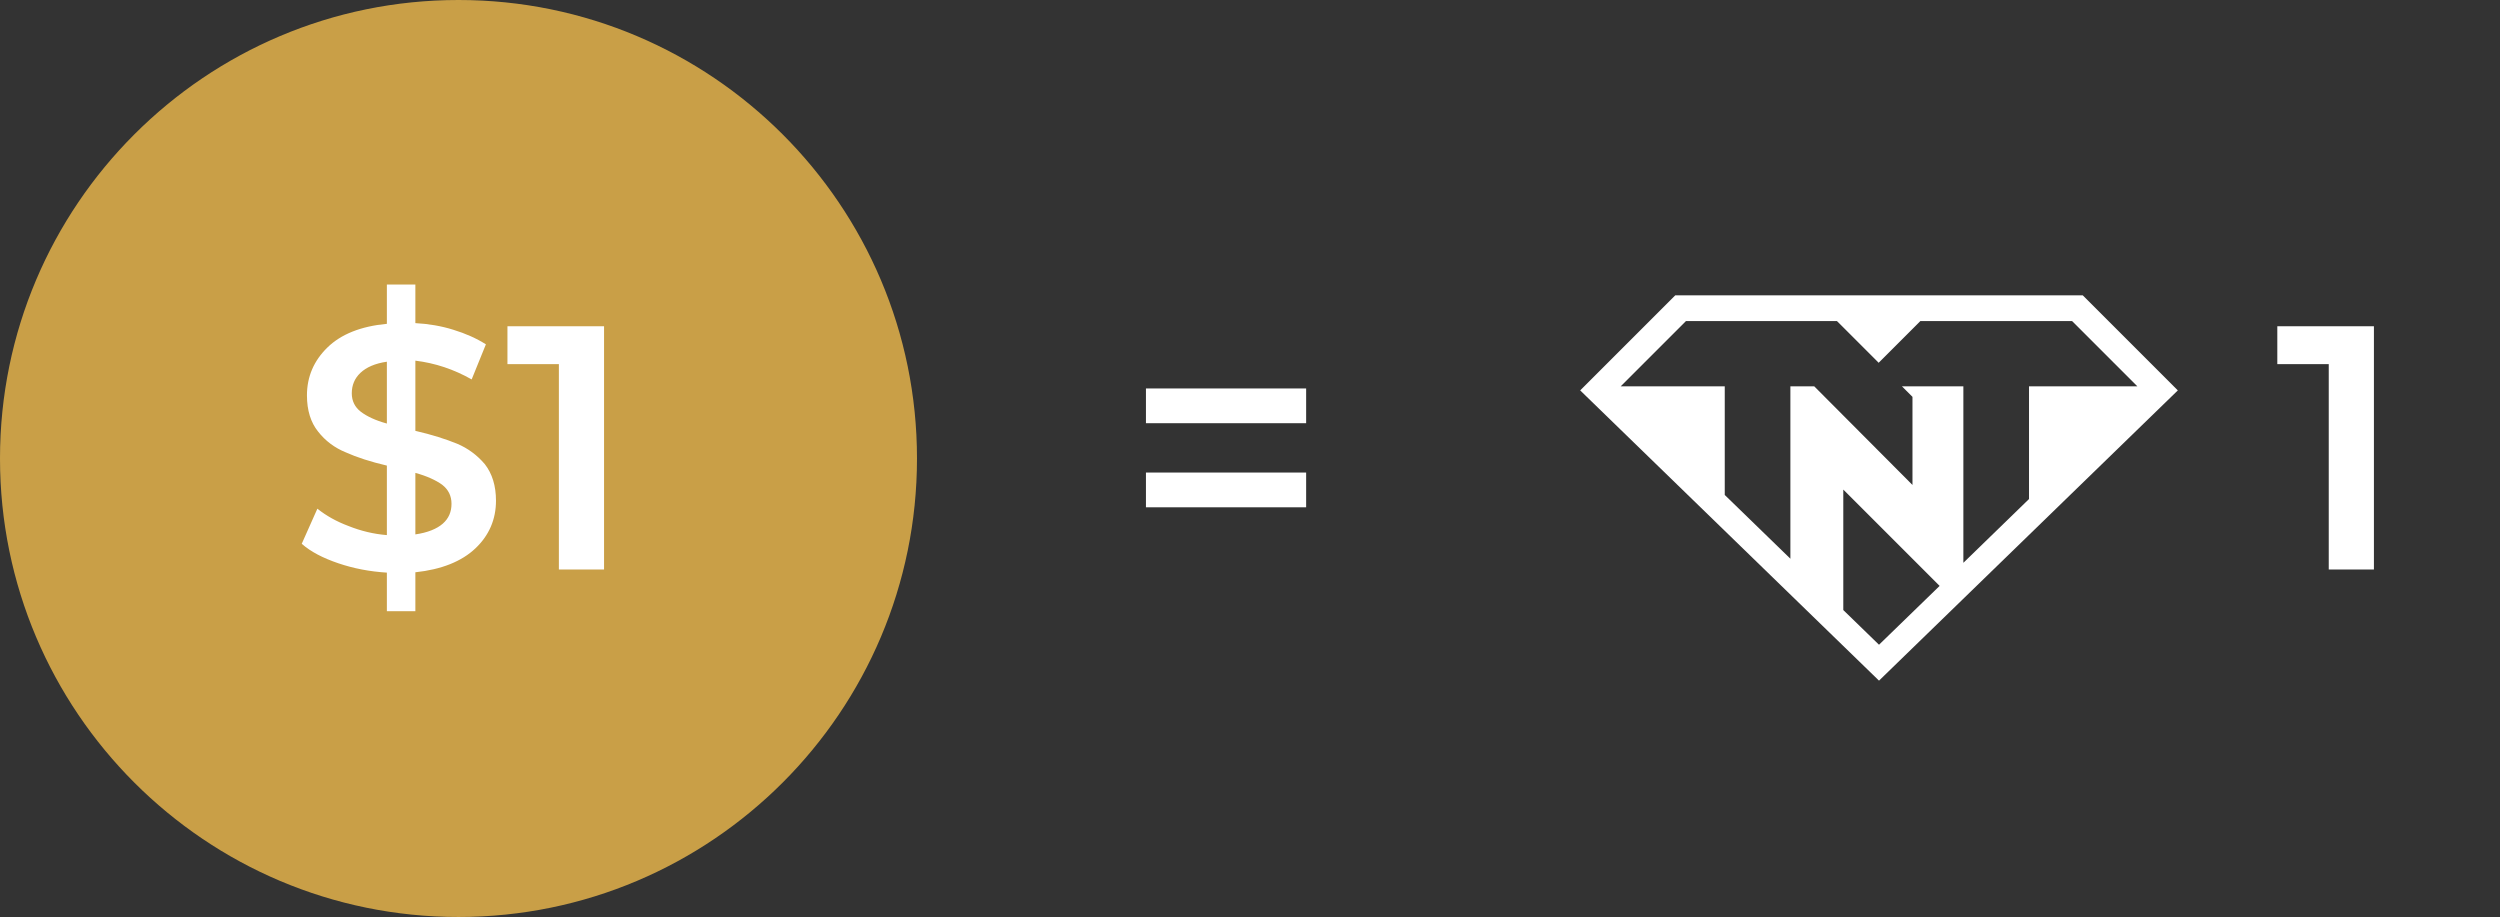 <?xml version="1.0" encoding="UTF-8" standalone="no"?>
<!DOCTYPE svg PUBLIC "-//W3C//DTD SVG 1.1//EN" "http://www.w3.org/Graphics/SVG/1.1/DTD/svg11.dtd">
<svg width="100%" height="100%" viewBox="0 0 259 95" version="1.1" xmlns="http://www.w3.org/2000/svg" xmlns:xlink="http://www.w3.org/1999/xlink" xml:space="preserve" xmlns:serif="http://www.serif.com/" style="fill-rule:evenodd;clip-rule:evenodd;stroke-linejoin:round;stroke-miterlimit:2;">
    <rect x="0" y="0" width="259" height="95" fill="#333333" stroke="none"/>
    <g id="Group_17" transform="matrix(1,0,0,1,-829,-1356.14)">
        <g id="Group_42" transform="matrix(1,0,0,1,935,1380.14)">
            <g transform="matrix(1,0,0,1,10.38,35)">
                <g id="_">
                    <g transform="matrix(36,0,0,36,0,0)">
                        <path d="M0.065,-0.521L0.526,-0.521L0.526,-0.421L0.065,-0.421L0.065,-0.521ZM0.065,-0.279L0.526,-0.279L0.526,-0.179L0.065,-0.179L0.065,-0.279Z" style="fill:white;fill-rule:nonzero;"/>
                    </g>
                </g>
            </g>
            <g transform="matrix(1,0,0,1,129.642,35)">
                <g id="_1">
                    <g transform="matrix(36,0,0,36,0,0)">
                        <path d="M0.286,-0.7L0.286,0L0.156,0L0.156,-0.591L0.008,-0.591L0.008,-0.7L0.286,-0.7Z" style="fill:white;fill-rule:nonzero;"/>
                    </g>
                </g>
            </g>
            <g id="Path_47" transform="matrix(1,0,0,1,676.494,-133.505)">
                <path d="M-566.722,140.1L-608.935,140.1L-618.786,149.951L-587.829,180.02L-556.872,149.951L-566.722,140.1ZM-587.829,176.3L-591.529,172.706L-591.529,160.225L-581.549,170.205L-587.829,176.3ZM-572.289,161.206L-579.089,167.811L-579.089,149.527L-585.454,149.527L-584.362,150.619L-584.362,159.746L-594.541,149.527L-597.01,149.527L-597.01,167.388L-603.81,160.783L-603.81,149.527L-614.588,149.527L-607.83,142.769L-592.185,142.769L-587.866,147.088L-583.547,142.769L-567.825,142.769L-561.067,149.527L-572.288,149.527L-572.289,161.206Z" style="fill:white;fill-rule:nonzero;"/>
            </g>
        </g>
        <g id="Group_41" transform="matrix(1,0,0,1,829,1356.14)">
            <path id="Rectangle_88" d="M95,47.5C95,21.284 73.716,0 47.5,0C21.284,0 0,21.284 0,47.5C0,73.716 21.284,95 47.5,95C73.716,95 95,73.716 95,47.5Z" style="fill:rgb(201,159,71);"/>
            <g transform="matrix(1,0,0,1,30,59)">
                <g id="_1-2">
                    <g transform="matrix(36,0,0,36,0,0)">
                        <path d="M0.594,-0.198C0.594,-0.144 0.574,-0.098 0.535,-0.061C0.495,-0.023 0.437,0 0.362,0.008L0.362,0.12L0.28,0.12L0.28,0.009C0.231,0.006 0.184,-0.003 0.14,-0.018C0.096,-0.033 0.061,-0.051 0.035,-0.074L0.08,-0.175C0.105,-0.155 0.135,-0.138 0.17,-0.125C0.205,-0.111 0.242,-0.102 0.28,-0.099L0.28,-0.299C0.233,-0.31 0.193,-0.323 0.162,-0.337C0.13,-0.35 0.103,-0.37 0.082,-0.397C0.061,-0.423 0.05,-0.458 0.05,-0.501C0.05,-0.555 0.07,-0.601 0.109,-0.639C0.148,-0.677 0.205,-0.7 0.28,-0.707L0.28,-0.82L0.362,-0.82L0.362,-0.709C0.399,-0.707 0.436,-0.701 0.471,-0.69C0.507,-0.679 0.538,-0.665 0.565,-0.648L0.524,-0.547C0.473,-0.576 0.419,-0.594 0.362,-0.601L0.362,-0.399C0.41,-0.388 0.45,-0.375 0.482,-0.362C0.513,-0.349 0.54,-0.329 0.562,-0.303C0.583,-0.276 0.594,-0.241 0.594,-0.198ZM0.179,-0.507C0.179,-0.485 0.188,-0.467 0.205,-0.454C0.222,-0.441 0.247,-0.429 0.28,-0.42L0.28,-0.598C0.246,-0.593 0.221,-0.582 0.204,-0.566C0.187,-0.55 0.179,-0.53 0.179,-0.507ZM0.362,-0.101C0.397,-0.106 0.424,-0.117 0.441,-0.132C0.458,-0.147 0.466,-0.166 0.466,-0.189C0.466,-0.212 0.457,-0.23 0.439,-0.244C0.421,-0.257 0.395,-0.269 0.362,-0.278L0.362,-0.101Z" style="fill:white;fill-rule:nonzero;"/>
                    </g>
                    <g transform="matrix(36,0,0,36,22.284,0)">
                        <path d="M0.286,-0.7L0.286,0L0.156,0L0.156,-0.591L0.008,-0.591L0.008,-0.7L0.286,-0.7Z" style="fill:white;fill-rule:nonzero;"/>
                    </g>
                </g>
            </g>
        </g>
    </g>
</svg>
